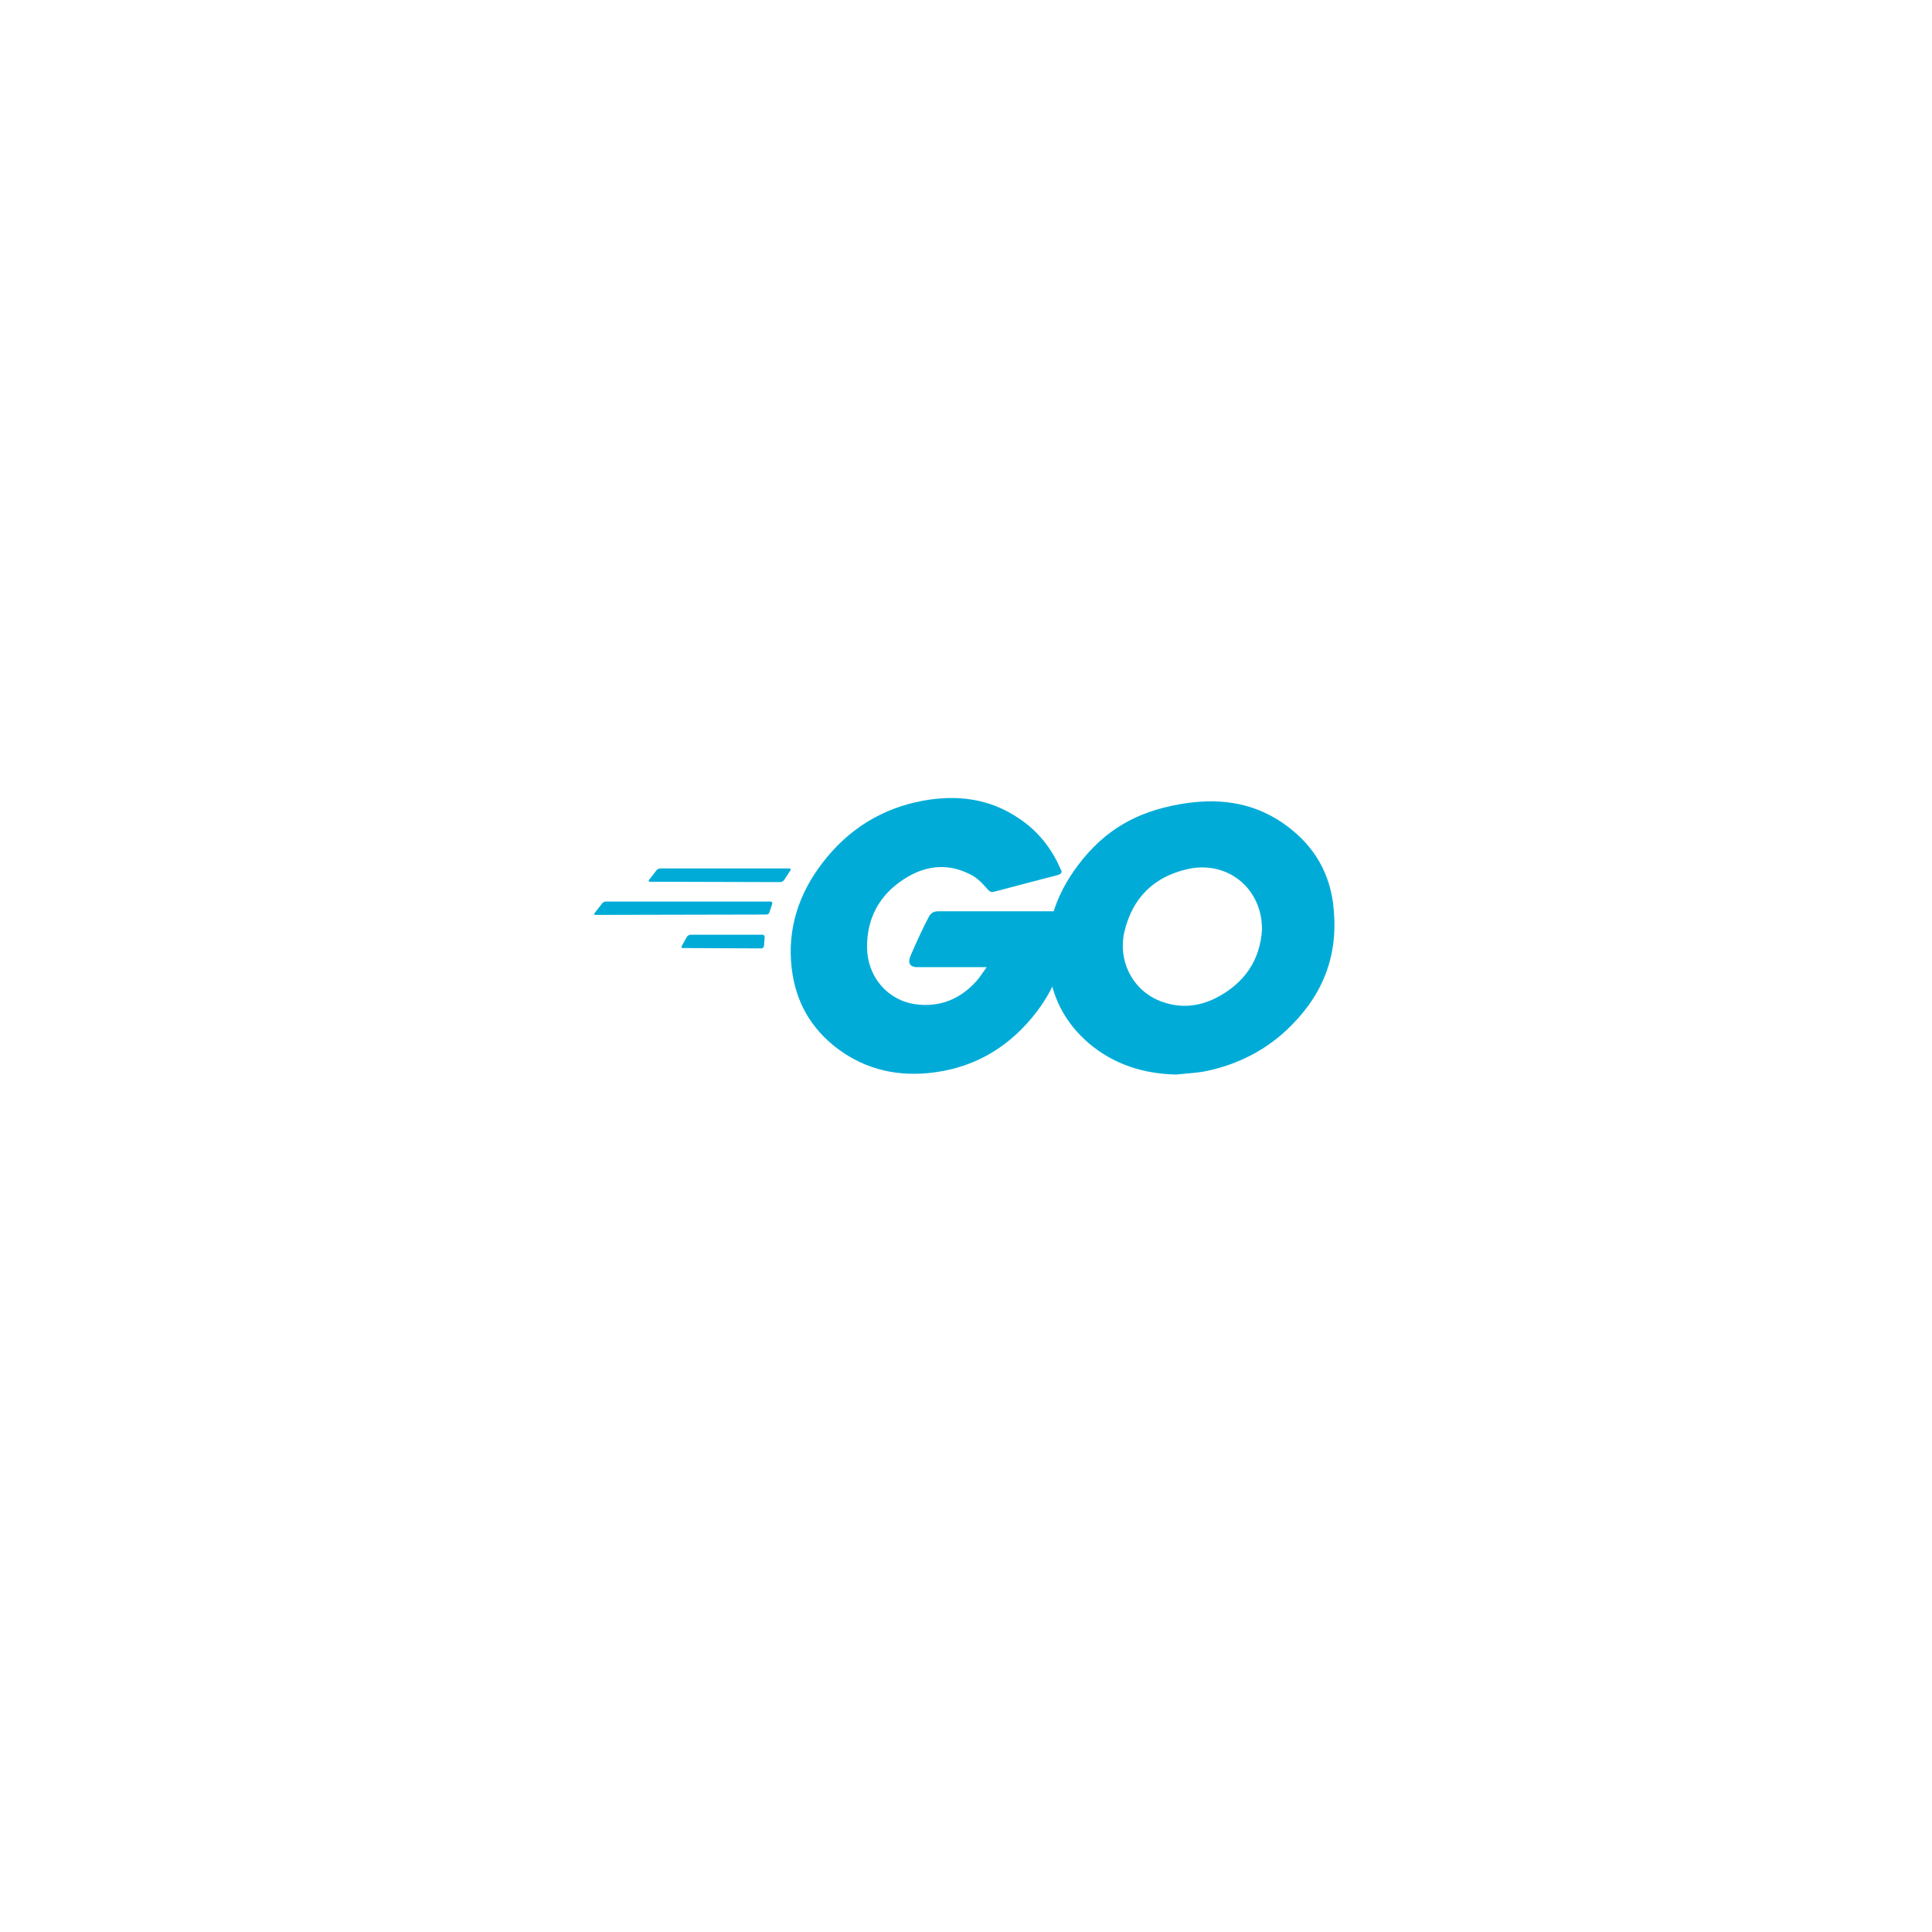 <svg width="261" height="261" viewBox="0 0 261 261" fill="none" xmlns="http://www.w3.org/2000/svg">
<g filter="url(#filter0_d_22_661)">
<rect x="40.724" y="36.891" width="180" height="180" rx="32" fill="white"/>
<rect x="41.224" y="37.391" width="179" height="179" rx="31.5" stroke="white"/>
</g>
<path d="M87.823 119.117C87.628 119.117 87.579 119.02 87.677 118.874L88.699 117.559C88.797 117.413 89.04 117.316 89.235 117.316H106.617C106.811 117.316 106.86 117.462 106.763 117.608L105.935 118.874C105.838 119.02 105.594 119.166 105.448 119.166L87.823 119.117ZM80.471 123.596C80.276 123.596 80.227 123.499 80.325 123.353L81.347 122.038C81.445 121.892 81.688 121.795 81.883 121.795H104.085C104.28 121.795 104.377 121.941 104.328 122.087L103.939 123.256C103.89 123.45 103.695 123.548 103.501 123.548L80.471 123.596ZM92.254 128.076C92.059 128.076 92.01 127.93 92.107 127.784L92.789 126.566C92.886 126.42 93.081 126.274 93.276 126.274H103.014C103.208 126.274 103.306 126.42 103.306 126.615L103.208 127.784C103.208 127.978 103.014 128.124 102.868 128.124L92.254 128.076ZM142.792 118.241C139.725 119.02 137.631 119.604 134.612 120.383C133.882 120.578 133.833 120.626 133.2 119.896C132.47 119.068 131.935 118.533 130.912 118.046C127.845 116.537 124.875 116.975 122.099 118.776C118.789 120.919 117.085 124.083 117.133 128.027C117.182 131.922 119.86 135.136 123.706 135.671C127.017 136.109 129.792 134.941 131.983 132.458C132.421 131.922 132.811 131.338 133.298 130.656H123.901C122.879 130.656 122.635 130.023 122.976 129.196C123.609 127.686 124.777 125.154 125.459 123.889C125.605 123.596 125.946 123.11 126.676 123.11H144.399C144.301 124.424 144.301 125.739 144.107 127.053C143.571 130.559 142.257 133.772 140.114 136.596C136.609 141.222 132.032 144.094 126.238 144.873C121.467 145.506 117.036 144.581 113.141 141.66C109.538 138.933 107.493 135.33 106.957 130.851C106.324 125.544 107.882 120.773 111.096 116.585C114.553 112.057 119.129 109.185 124.729 108.162C129.305 107.335 133.687 107.87 137.631 110.548C140.212 112.252 142.062 114.589 143.279 117.413C143.571 117.851 143.376 118.095 142.792 118.241Z" fill="#00ACD7"/>
<path d="M158.908 145.165C154.477 145.068 150.436 143.802 147.028 140.881C144.155 138.398 142.354 135.233 141.77 131.484C140.893 125.982 142.403 121.113 145.713 116.78C149.268 112.106 153.552 109.672 159.346 108.649C164.312 107.773 168.986 108.26 173.222 111.132C177.069 113.761 179.454 117.316 180.087 121.99C180.915 128.563 179.016 133.918 174.488 138.495C171.275 141.757 167.331 143.802 162.803 144.727C161.488 144.971 160.174 145.019 158.908 145.165ZM170.496 125.495C170.447 124.862 170.447 124.375 170.35 123.889C169.473 119.068 165.043 116.342 160.417 117.413C155.889 118.435 152.968 121.308 151.897 125.885C151.02 129.682 152.871 133.529 156.376 135.087C159.054 136.255 161.732 136.109 164.312 134.795C168.159 132.799 170.252 129.682 170.496 125.495Z" fill="#00ACD7"/>
<defs>
<filter id="filter0_d_22_661" x="0.724" y="0.891" width="260" height="260" filterUnits="userSpaceOnUse" color-interpolation-filters="sRGB">
<feFlood flood-opacity="0" result="BackgroundImageFix"/>
<feColorMatrix in="SourceAlpha" type="matrix" values="0 0 0 0 0 0 0 0 0 0 0 0 0 0 0 0 0 0 127 0" result="hardAlpha"/>
<feOffset dy="4"/>
<feGaussianBlur stdDeviation="20"/>
<feComposite in2="hardAlpha" operator="out"/>
<feColorMatrix type="matrix" values="0 0 0 0 0.037 0 0 0 0 0.035 0 0 0 0 0.048 0 0 0 0.1 0"/>
<feBlend mode="normal" in2="BackgroundImageFix" result="effect1_dropShadow_22_661"/>
<feBlend mode="normal" in="SourceGraphic" in2="effect1_dropShadow_22_661" result="shape"/>
</filter>
</defs>
</svg>
